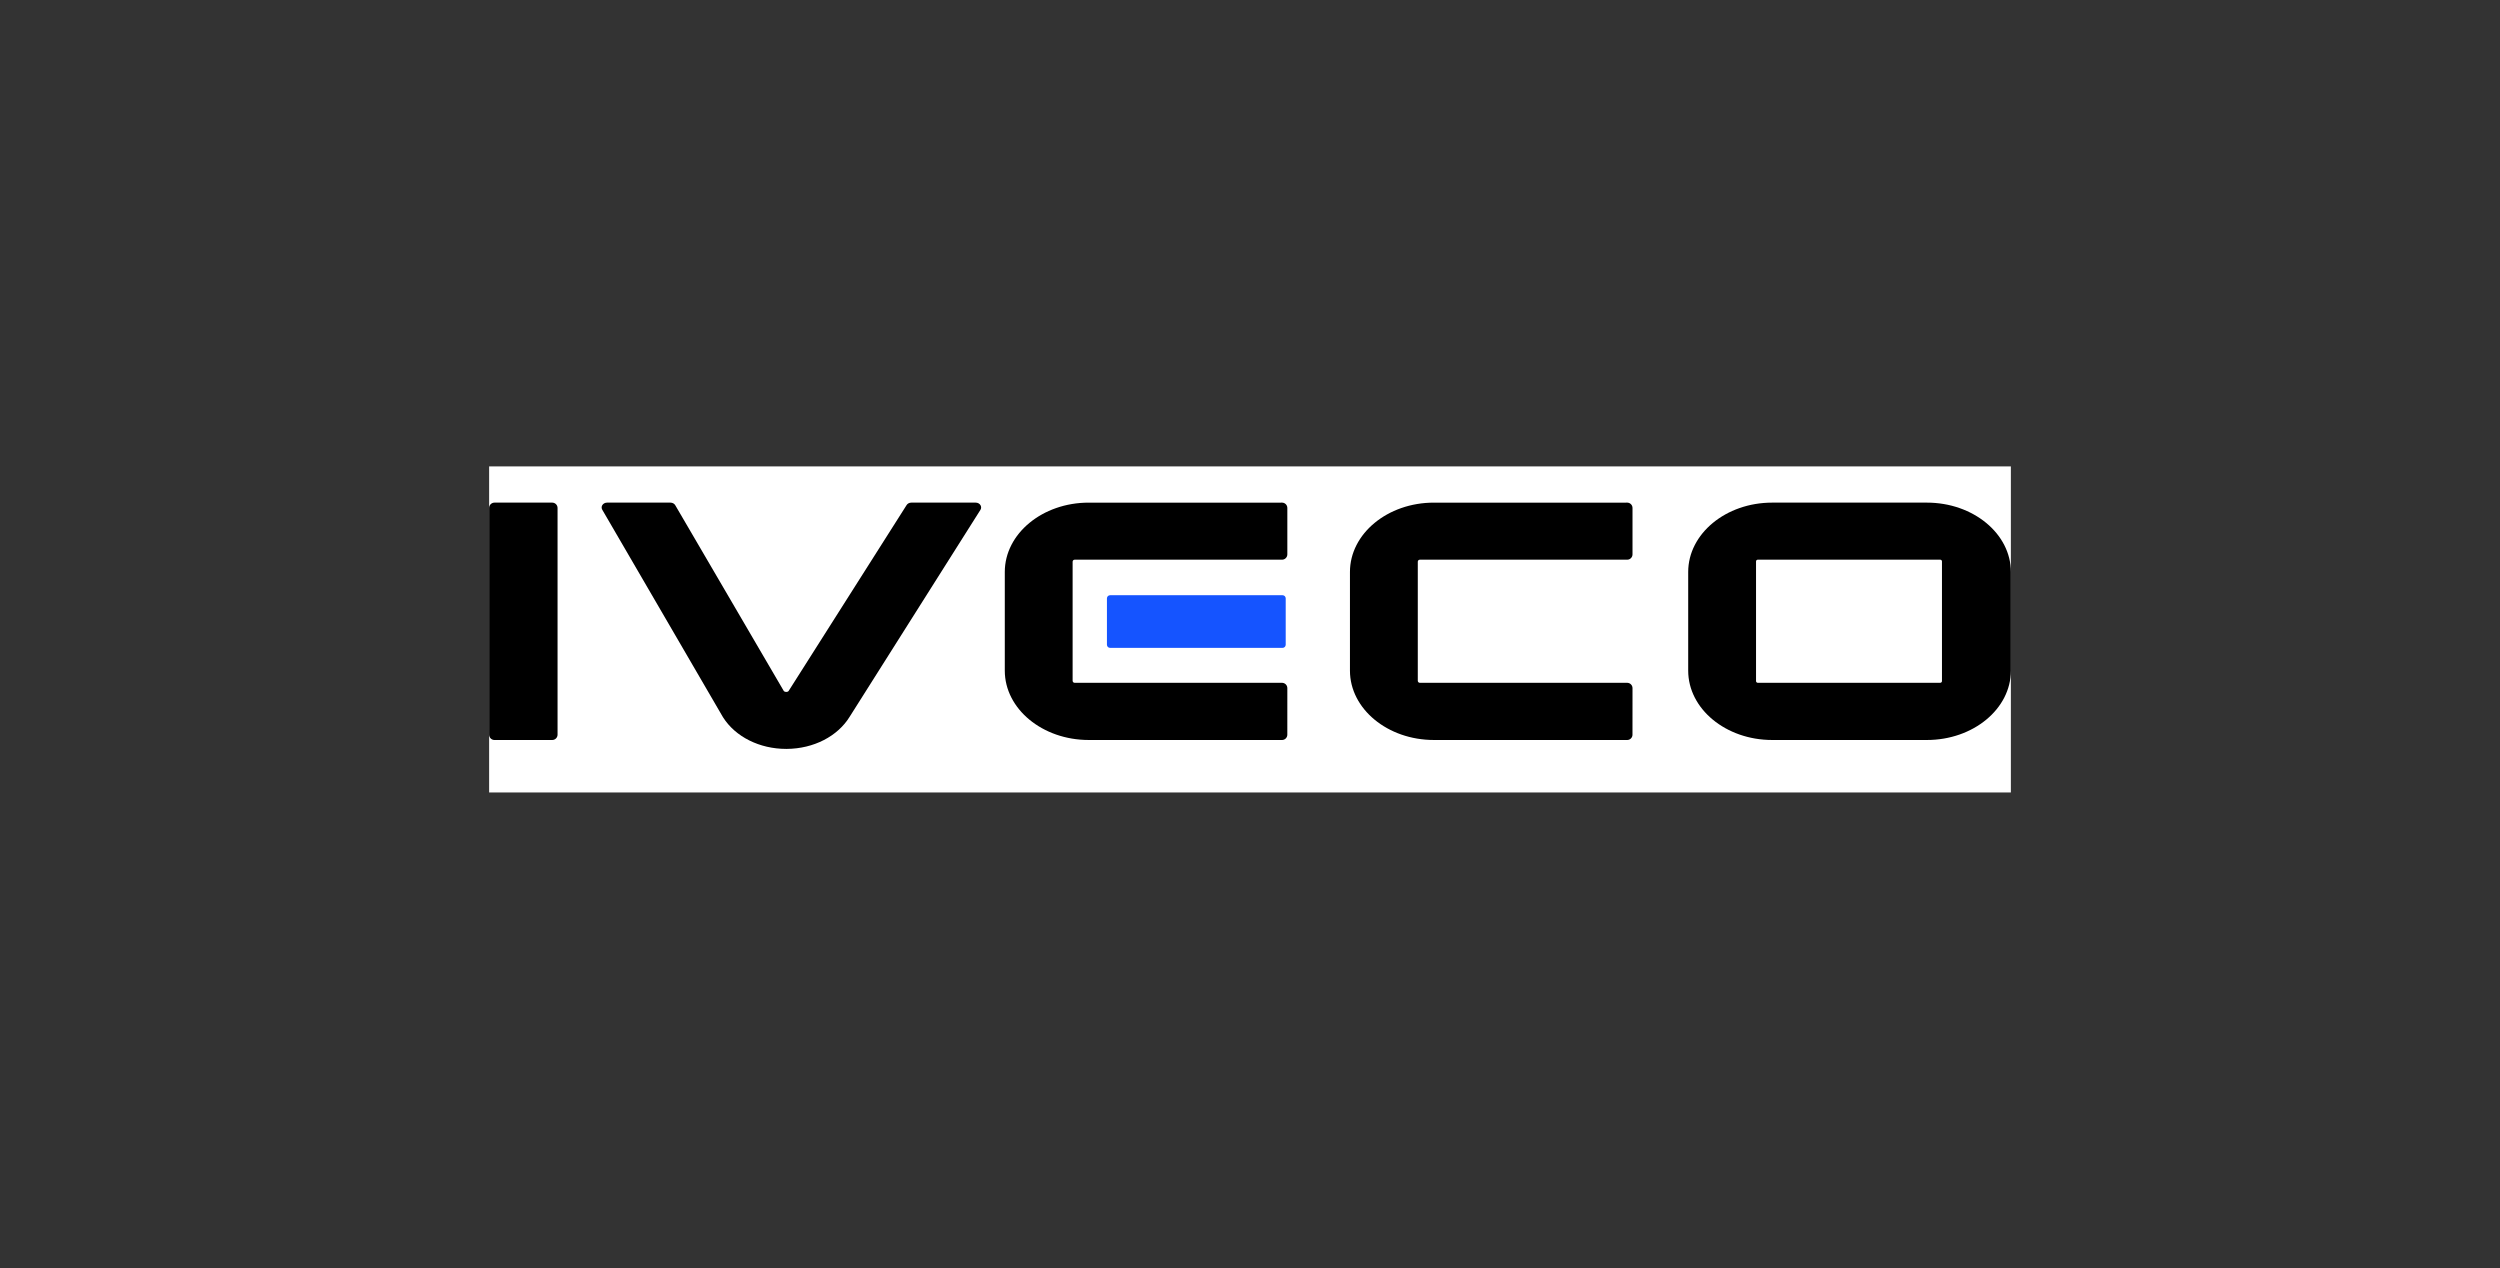 <svg width="276" height="140" viewBox="0 0 276 140" fill="none" xmlns="http://www.w3.org/2000/svg">
<rect x="0" y="0" width="276" height="140" fill="#333333" stroke="none"/>
<g clip-path="url(#clip0_15034_61435)">
<path d="M222 51.49H54V87.49H222V51.49Z" fill="white"/>
<path d="M195.645 81.695C190.535 81.695 186.377 78.261 186.377 74.039V63.146C186.377 58.925 190.535 55.49 195.645 55.49H212.731C217.842 55.49 222 58.925 222 63.146V74.039C222 78.261 217.842 81.695 212.731 81.695H195.645ZM194.057 61.788C193.952 61.788 193.866 61.874 193.866 61.98V75.19C193.866 75.296 193.952 75.381 194.057 75.381H214.202C214.307 75.381 214.393 75.296 214.393 75.19V61.98C214.393 61.874 214.307 61.788 214.202 61.788H194.057Z" fill="black"/>
<path d="M141.487 81.695H120.198C115.087 81.695 110.929 78.261 110.929 74.039V63.143C110.929 58.921 115.087 55.486 120.198 55.491H141.381L141.535 55.49C141.859 55.49 142.122 55.753 142.122 56.077L142.122 56.1V61.203C142.122 61.527 141.859 61.79 141.535 61.79L141.486 61.789L118.64 61.79C118.517 61.79 118.417 61.89 118.417 62.013V75.159C118.417 75.281 118.517 75.382 118.64 75.382L141.465 75.382L141.535 75.382C141.859 75.382 142.122 75.645 142.122 75.969L142.122 75.98L142.12 81.104L142.12 81.109C142.12 81.433 141.859 81.696 141.535 81.696L141.487 81.695Z" fill="black"/>
<path d="M179.593 81.695H158.304C153.193 81.695 149.035 78.261 149.035 74.039V63.143C149.035 58.921 153.193 55.486 158.304 55.491H179.488L179.642 55.49C179.966 55.49 180.229 55.753 180.229 56.077V56.1V61.203C180.229 61.527 179.966 61.79 179.642 61.79L179.593 61.789L156.747 61.79C156.624 61.79 156.524 61.89 156.524 62.013V75.159C156.524 75.281 156.624 75.382 156.747 75.382L179.572 75.382L179.642 75.382C179.966 75.382 180.229 75.645 180.229 75.969V75.98L180.226 81.104L180.227 81.109C180.227 81.433 179.966 81.696 179.642 81.696L179.593 81.695Z" fill="black"/>
<path d="M141.596 71.525H122.552C122.362 71.525 122.206 71.37 122.206 71.179V66.059C122.206 65.869 122.362 65.713 122.552 65.713H141.596C141.786 65.713 141.942 65.869 141.942 66.059V71.179C141.942 71.37 141.786 71.525 141.596 71.525Z" fill="#1554FF"/>
<path d="M86.793 82.679C83.859 82.679 81.19 81.344 79.829 79.196L79.75 79.064L66.486 56.268C66.398 56.111 66.4 55.928 66.489 55.776C66.592 55.6 66.795 55.49 67.019 55.49H74.018C74.246 55.49 74.451 55.603 74.552 55.784L86.533 76.29C86.558 76.32 86.633 76.385 86.805 76.389C87.001 76.388 87.056 76.297 87.082 76.254L100.087 55.764C100.189 55.597 100.39 55.49 100.61 55.49H107.718C107.946 55.49 108.151 55.603 108.253 55.784C108.341 55.941 108.338 56.126 108.244 56.281L93.817 79.105C92.488 81.289 89.821 82.659 86.858 82.679L86.793 82.679Z" fill="black"/>
<path d="M60.967 81.696H54.587C54.264 81.696 54 81.432 54 81.109V56.077C54 55.754 54.264 55.49 54.587 55.49H60.967C61.289 55.49 61.554 55.754 61.554 56.077V81.109C61.554 81.432 61.289 81.696 60.967 81.696Z" fill="black"/>
</g>
<defs>
<clipPath id="clip0_15034_61435">
<rect width="168" height="36" fill="white" transform="translate(54 51.49)"/>
</clipPath>
</defs>
</svg>
